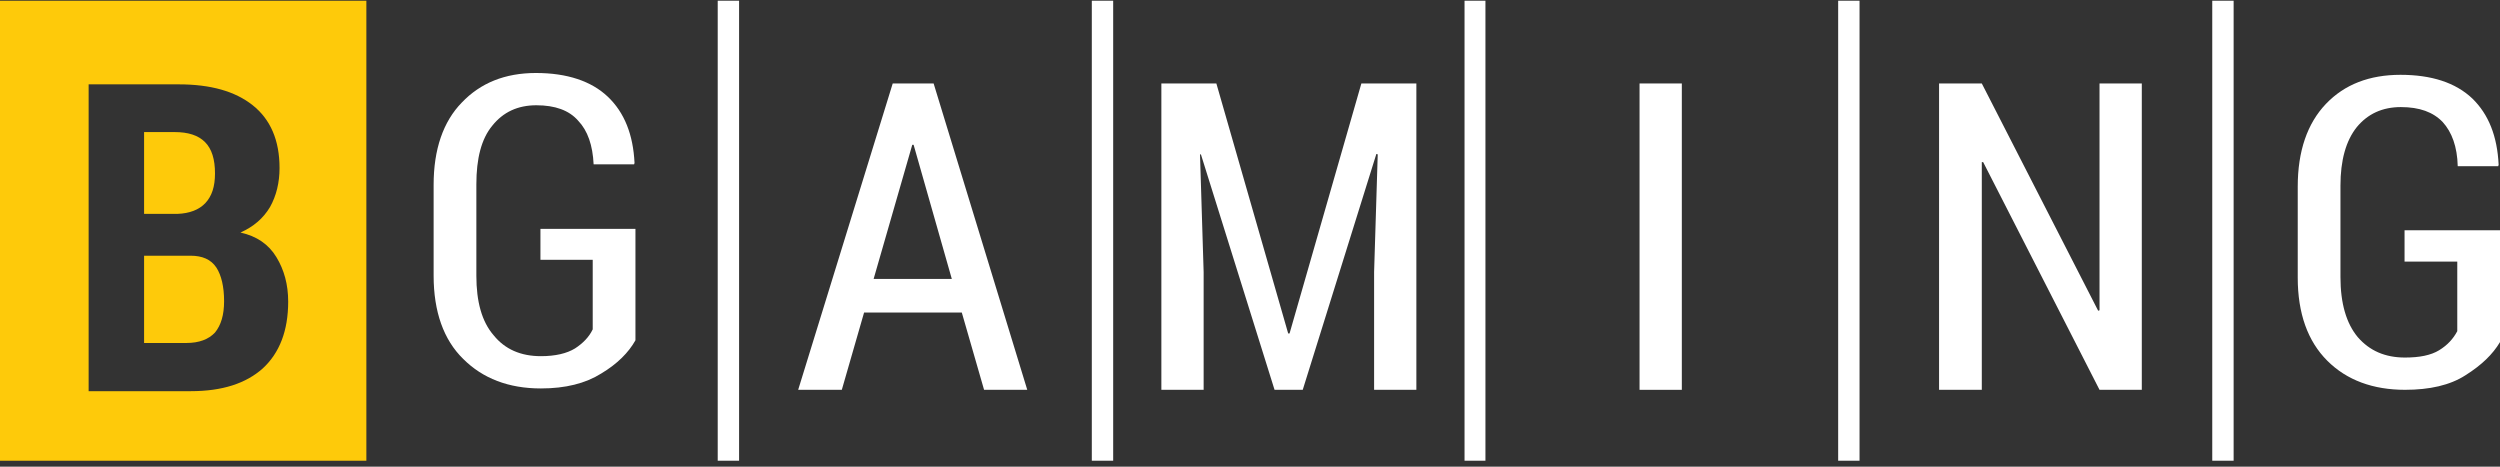 <svg width="300" height="56" viewBox="0 0 300 56" fill="none" xmlns="http://www.w3.org/2000/svg">
<rect x="0" y="0" width="300" height="56" fill="#333333" stroke="none"/>
<path fill-rule="evenodd" clip-rule="evenodd" d="M17.291 25.667H21.272C22.745 25.613 23.891 25.177 24.654 24.358C25.418 23.54 25.8 22.395 25.8 20.813C25.8 19.122 25.418 17.867 24.6 17.049C23.782 16.231 22.582 15.849 20.945 15.849H17.291V25.667ZM17.291 30.685V41.158H22.363C23.891 41.158 25.036 40.722 25.8 39.904C26.509 39.031 26.891 37.831 26.891 36.14C26.891 34.395 26.564 33.031 25.963 32.104C25.309 31.122 24.273 30.685 22.855 30.685H17.291ZM10.636 46.94V10.122H21.436C25.254 10.122 28.2 10.941 30.327 12.631C32.454 14.322 33.545 16.831 33.545 20.159C33.545 21.904 33.164 23.486 32.4 24.849C31.582 26.213 30.436 27.195 28.855 27.904C30.818 28.34 32.236 29.322 33.164 30.849C34.091 32.377 34.582 34.122 34.582 36.195C34.582 39.686 33.545 42.358 31.527 44.213C29.509 46.013 26.673 46.94 22.909 46.94H10.636V46.94ZM0 0.086H43.964V55.286H0V0.086Z" fill="#FECA0A"/>
<path d="M223.144 55.286H220.58V0.086H223.144V55.286ZM268.035 55.286H265.471V0.086H268.035V55.286ZM178.253 55.286H175.744V0.086H178.253V55.286ZM133.581 55.286H131.017V0.086H133.581V55.286ZM88.69 55.286H86.126V0.086H88.69V55.286Z" fill="white"/>
<path d="M76.254 40.832C75.435 42.304 74.072 43.668 72.162 44.813C70.253 46.013 67.853 46.613 64.908 46.613C61.035 46.613 57.926 45.413 55.581 43.068C53.235 40.777 52.035 37.395 52.035 33.086V22.177C52.035 17.923 53.181 14.595 55.417 12.305C57.653 9.959 60.599 8.759 64.308 8.759C68.071 8.759 70.963 9.741 72.926 11.595C74.944 13.504 75.981 16.177 76.144 19.559L76.09 19.723H71.235C71.126 17.432 70.526 15.686 69.381 14.486C68.29 13.232 66.599 12.632 64.363 12.632C62.126 12.632 60.381 13.45 59.072 15.086C57.763 16.668 57.163 19.014 57.163 22.123V33.086C57.163 36.195 57.817 38.595 59.236 40.232C60.599 41.922 62.508 42.74 64.908 42.74C66.653 42.74 68.017 42.413 68.999 41.813C69.927 41.213 70.69 40.45 71.126 39.522V31.177H64.853V27.468H76.254V40.831V40.832Z" fill="white"/>
<path d="M115.417 37.506H103.69L101.017 46.779H95.78L107.126 10.016H112.035L123.271 46.779H118.089L115.417 37.506H115.417ZM104.835 33.47H114.217L109.635 17.379H109.471L104.835 33.47Z" fill="white"/>
<path d="M145.964 10.016L154.582 40.016H154.746L163.364 10.016H169.964V46.779H164.892V32.652L165.328 18.525L165.164 18.47L156.328 46.779H152.946L144.11 18.525H144.001L144.437 32.652V46.779H139.364V10.016H145.964Z" fill="white"/>
<path d="M201.819 10.016H196.746V46.779H201.819V10.016Z" fill="white"/>
<path d="M257.016 46.779H251.943L237.979 19.452H237.816V46.779H232.688V10.016H237.816L251.78 37.288L251.943 37.233V10.016H257.016V46.779Z" fill="white"/>
<path d="M300 41.05C299.128 42.523 297.764 43.832 295.855 45.032C294 46.231 291.546 46.777 288.6 46.777C284.782 46.777 281.618 45.632 279.273 43.286C276.927 40.941 275.728 37.614 275.728 33.305V22.396C275.728 18.141 276.873 14.814 279.109 12.469C281.346 10.123 284.346 8.978 288.055 8.978C291.764 8.978 294.655 9.905 296.673 11.814C298.636 13.723 299.673 16.341 299.837 19.778L299.782 19.941H294.927C294.873 17.596 294.218 15.85 293.127 14.65C291.982 13.45 290.345 12.85 288.109 12.85C285.873 12.85 284.127 13.669 282.818 15.251C281.509 16.887 280.855 19.232 280.855 22.287V33.25C280.855 36.414 281.564 38.814 282.927 40.45C284.346 42.087 286.2 42.905 288.6 42.905C290.346 42.905 291.709 42.632 292.691 42.032C293.673 41.432 294.382 40.669 294.873 39.741V31.396H288.546V27.632H300V41.05V41.05Z" fill="white"/>
</svg>